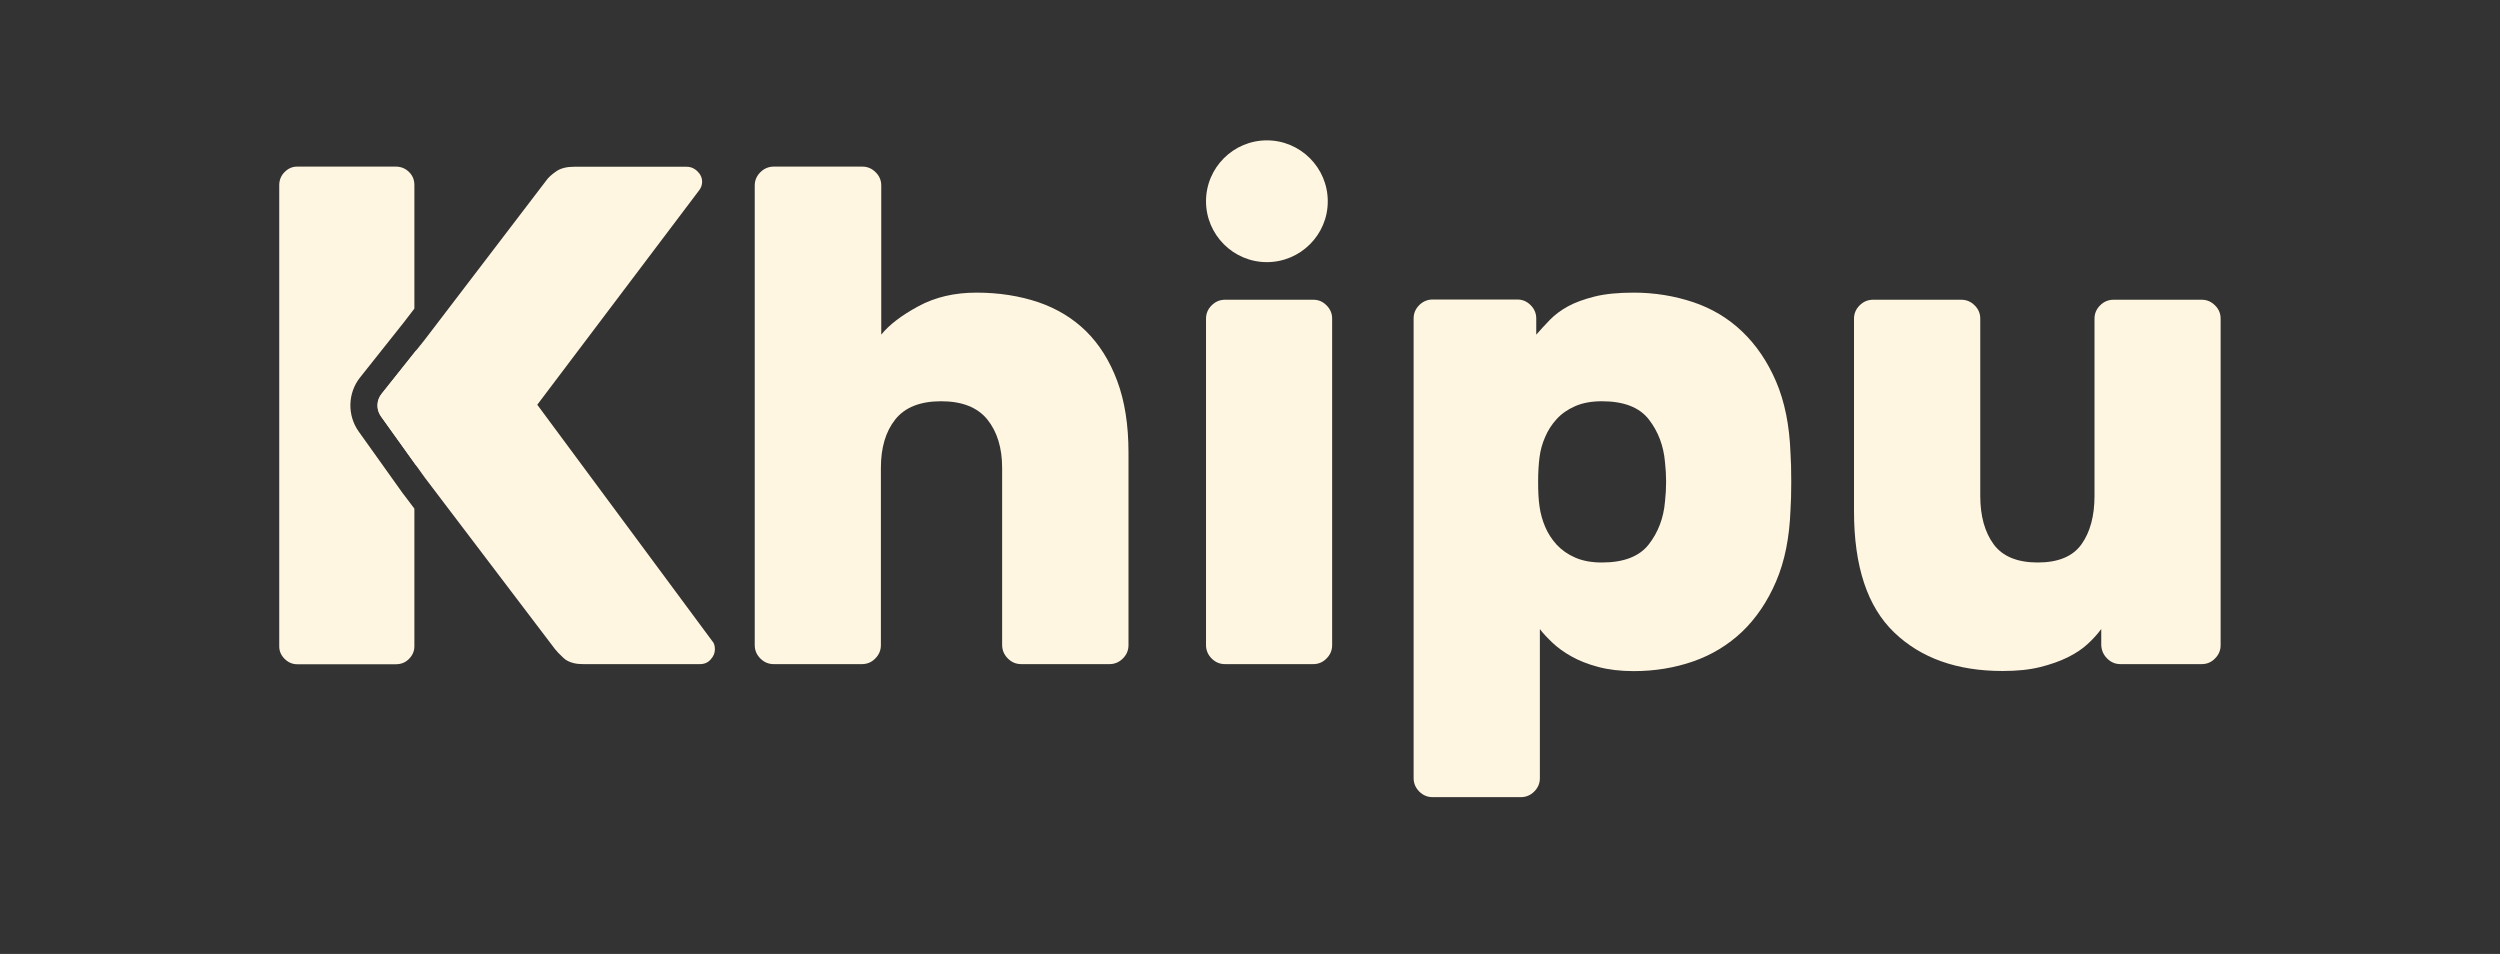 <?xml version="1.0" encoding="UTF-8"?> <svg xmlns="http://www.w3.org/2000/svg" width="76" height="29" viewBox="0 0 76 29" fill="none"><rect x="0" y="0" width="76" height="29" fill="#333333" stroke="none"/><g id="200x75-purple 1" clip-path="url(#clip0_145_495)"><g id="Group"><path id="Vector" d="M30.639 20.018C30.753 20.132 30.886 20.189 31.046 20.189H33.729C33.885 20.189 34.021 20.132 34.135 20.018C34.249 19.904 34.306 19.771 34.306 19.612V13.756C34.306 12.92 34.192 12.194 33.964 11.582C33.736 10.971 33.421 10.469 33.018 10.07C32.611 9.671 32.125 9.378 31.559 9.185C30.989 8.995 30.366 8.896 29.686 8.896C29.017 8.896 28.428 9.033 27.919 9.31C27.405 9.587 27.029 9.876 26.79 10.173V5.639C26.79 5.483 26.733 5.347 26.619 5.236C26.505 5.122 26.372 5.065 26.216 5.065H23.522C23.366 5.065 23.229 5.122 23.115 5.236C23.001 5.35 22.944 5.483 22.944 5.639V19.612C22.944 19.768 23.001 19.904 23.115 20.018C23.229 20.132 23.362 20.189 23.522 20.189H26.205C26.36 20.189 26.497 20.132 26.608 20.018C26.721 19.904 26.779 19.771 26.779 19.612V14.223C26.779 13.612 26.923 13.121 27.215 12.753C27.508 12.384 27.972 12.198 28.61 12.198C29.248 12.198 29.716 12.384 30.016 12.753C30.312 13.121 30.465 13.612 30.465 14.223V19.612C30.468 19.771 30.525 19.904 30.639 20.018Z" fill="#FFF6E2"></path><path id="Vector_2" d="M39.927 9.112H37.24C37.084 9.112 36.948 9.169 36.834 9.283C36.72 9.397 36.663 9.53 36.663 9.686V19.612C36.663 19.767 36.72 19.904 36.834 20.018C36.948 20.132 37.081 20.189 37.24 20.189H39.923C40.079 20.189 40.216 20.132 40.326 20.018C40.44 19.904 40.497 19.771 40.497 19.612V9.686C40.497 9.53 40.44 9.394 40.326 9.283C40.216 9.169 40.083 9.112 39.927 9.112Z" fill="#FFF6E2"></path><path id="Vector_3" d="M53.994 17.674C54.256 17.062 54.401 16.34 54.431 15.5C54.446 15.287 54.454 14.999 54.454 14.638C54.454 14.277 54.446 13.988 54.431 13.775C54.401 12.939 54.256 12.213 53.994 11.601C53.732 10.99 53.386 10.484 52.961 10.078C52.535 9.671 52.037 9.375 51.471 9.185C50.901 8.995 50.3 8.896 49.662 8.896C49.195 8.896 48.8 8.934 48.48 9.014C48.161 9.093 47.891 9.192 47.671 9.31C47.45 9.432 47.268 9.568 47.116 9.724C46.968 9.88 46.827 10.028 46.702 10.173V9.682C46.702 9.527 46.645 9.39 46.531 9.276C46.417 9.162 46.284 9.105 46.128 9.105H43.552C43.396 9.105 43.259 9.162 43.145 9.276C43.031 9.39 42.974 9.523 42.974 9.682V23.655C42.974 23.811 43.031 23.948 43.145 24.062C43.259 24.176 43.392 24.233 43.552 24.233H46.234C46.39 24.233 46.527 24.176 46.641 24.062C46.755 23.948 46.812 23.815 46.812 23.655V19.125C46.911 19.255 47.04 19.391 47.196 19.54C47.352 19.688 47.545 19.828 47.77 19.954C47.998 20.083 48.267 20.189 48.579 20.273C48.891 20.357 49.252 20.402 49.666 20.402C50.304 20.402 50.908 20.303 51.475 20.106C52.041 19.908 52.539 19.604 52.964 19.201C53.386 18.795 53.732 18.286 53.994 17.674ZM50.616 15.246C50.574 15.743 50.411 16.177 50.126 16.545C49.841 16.914 49.366 17.1 48.697 17.1C48.385 17.1 48.115 17.051 47.888 16.952C47.66 16.853 47.473 16.72 47.321 16.557C47.173 16.393 47.055 16.211 46.972 16.013C46.888 15.816 46.831 15.61 46.801 15.394C46.77 15.181 46.759 14.934 46.759 14.649C46.759 14.364 46.774 14.117 46.801 13.904C46.827 13.691 46.884 13.486 46.972 13.285C47.055 13.087 47.173 12.905 47.321 12.741C47.469 12.578 47.66 12.445 47.888 12.346C48.115 12.247 48.385 12.198 48.697 12.198C49.366 12.198 49.841 12.384 50.126 12.753C50.411 13.121 50.574 13.555 50.616 14.052C50.661 14.451 50.661 14.85 50.616 15.246Z" fill="#FFF6E2"></path><path id="Vector_4" d="M64.057 20.018C64.171 20.132 64.304 20.189 64.463 20.189H66.933C67.089 20.189 67.226 20.132 67.336 20.018C67.45 19.904 67.507 19.771 67.507 19.612V9.686C67.507 9.53 67.45 9.394 67.336 9.283C67.222 9.169 67.089 9.112 66.933 9.112H64.251C64.095 9.112 63.958 9.169 63.844 9.283C63.73 9.397 63.673 9.53 63.673 9.686V15.075C63.673 15.686 63.54 16.177 63.278 16.545C63.016 16.914 62.571 17.1 61.948 17.1C61.325 17.1 60.876 16.914 60.606 16.545C60.337 16.177 60.2 15.686 60.2 15.075V9.686C60.2 9.53 60.143 9.394 60.029 9.283C59.915 9.169 59.782 9.112 59.622 9.112H56.939C56.784 9.112 56.647 9.169 56.533 9.283C56.419 9.397 56.362 9.53 56.362 9.686V15.542C56.362 17.218 56.768 18.445 57.585 19.228C58.402 20.011 59.501 20.398 60.876 20.398C61.317 20.398 61.697 20.36 62.016 20.28C62.335 20.201 62.617 20.102 62.856 19.984C63.099 19.863 63.301 19.73 63.464 19.578C63.627 19.429 63.764 19.277 63.878 19.122V19.612C63.886 19.771 63.943 19.904 64.057 20.018Z" fill="#FFF6E2"></path><path id="Vector_5" d="M38.513 7.969C37.491 7.969 36.663 7.136 36.663 6.118C36.663 5.096 37.495 4.267 38.513 4.267C39.535 4.267 40.364 5.1 40.364 6.118C40.368 7.136 39.535 7.969 38.513 7.969Z" fill="#FFF6E2"></path><path id="Vector_6" d="M12.665 14.17V10.632L11.609 11.959C11.445 12.164 11.438 12.453 11.59 12.669L12.665 14.17Z" fill="#FFF6E2"></path><path id="Vector_7" d="M12.434 5.229C12.327 5.122 12.191 5.065 12.035 5.065H9.033C8.888 5.065 8.763 5.119 8.653 5.229C8.546 5.335 8.489 5.472 8.489 5.628V19.65C8.489 19.794 8.542 19.92 8.653 20.03C8.759 20.136 8.888 20.193 9.033 20.193H12.035C12.194 20.193 12.327 20.14 12.434 20.03C12.54 19.923 12.597 19.794 12.597 19.65V15.462L12.267 15.025L12.259 15.018L12.251 15.006L10.906 13.121C10.553 12.627 10.568 11.947 10.948 11.472L12.27 9.808L12.597 9.382V5.624C12.597 5.468 12.544 5.335 12.434 5.229Z" fill="#FFF6E2"></path><path id="Vector_8" d="M21.28 20.189C21.41 20.189 21.52 20.144 21.603 20.049C21.691 19.954 21.733 19.851 21.733 19.737C21.733 19.623 21.702 19.536 21.645 19.479L16.333 12.304L21.258 5.78C21.314 5.707 21.345 5.62 21.345 5.521C21.345 5.407 21.299 5.301 21.204 5.21C21.147 5.153 21.079 5.111 21.007 5.088C20.965 5.077 20.916 5.069 20.87 5.069H17.457C17.226 5.069 17.043 5.115 16.907 5.21C16.77 5.305 16.663 5.4 16.595 5.502L12.92 10.317L11.59 11.989C11.514 12.084 11.473 12.198 11.473 12.316C11.469 12.434 11.503 12.547 11.575 12.65L12.263 13.611L12.92 14.527L16.872 19.733C16.914 19.79 17.002 19.881 17.131 20.003C17.21 20.079 17.321 20.132 17.457 20.163C17.541 20.182 17.632 20.189 17.735 20.189H21.28Z" fill="#FFF6E2"></path></g></g><defs><clipPath id="clip0_145_495"><rect width="76" height="28.5" fill="white"></rect></clipPath></defs></svg> 